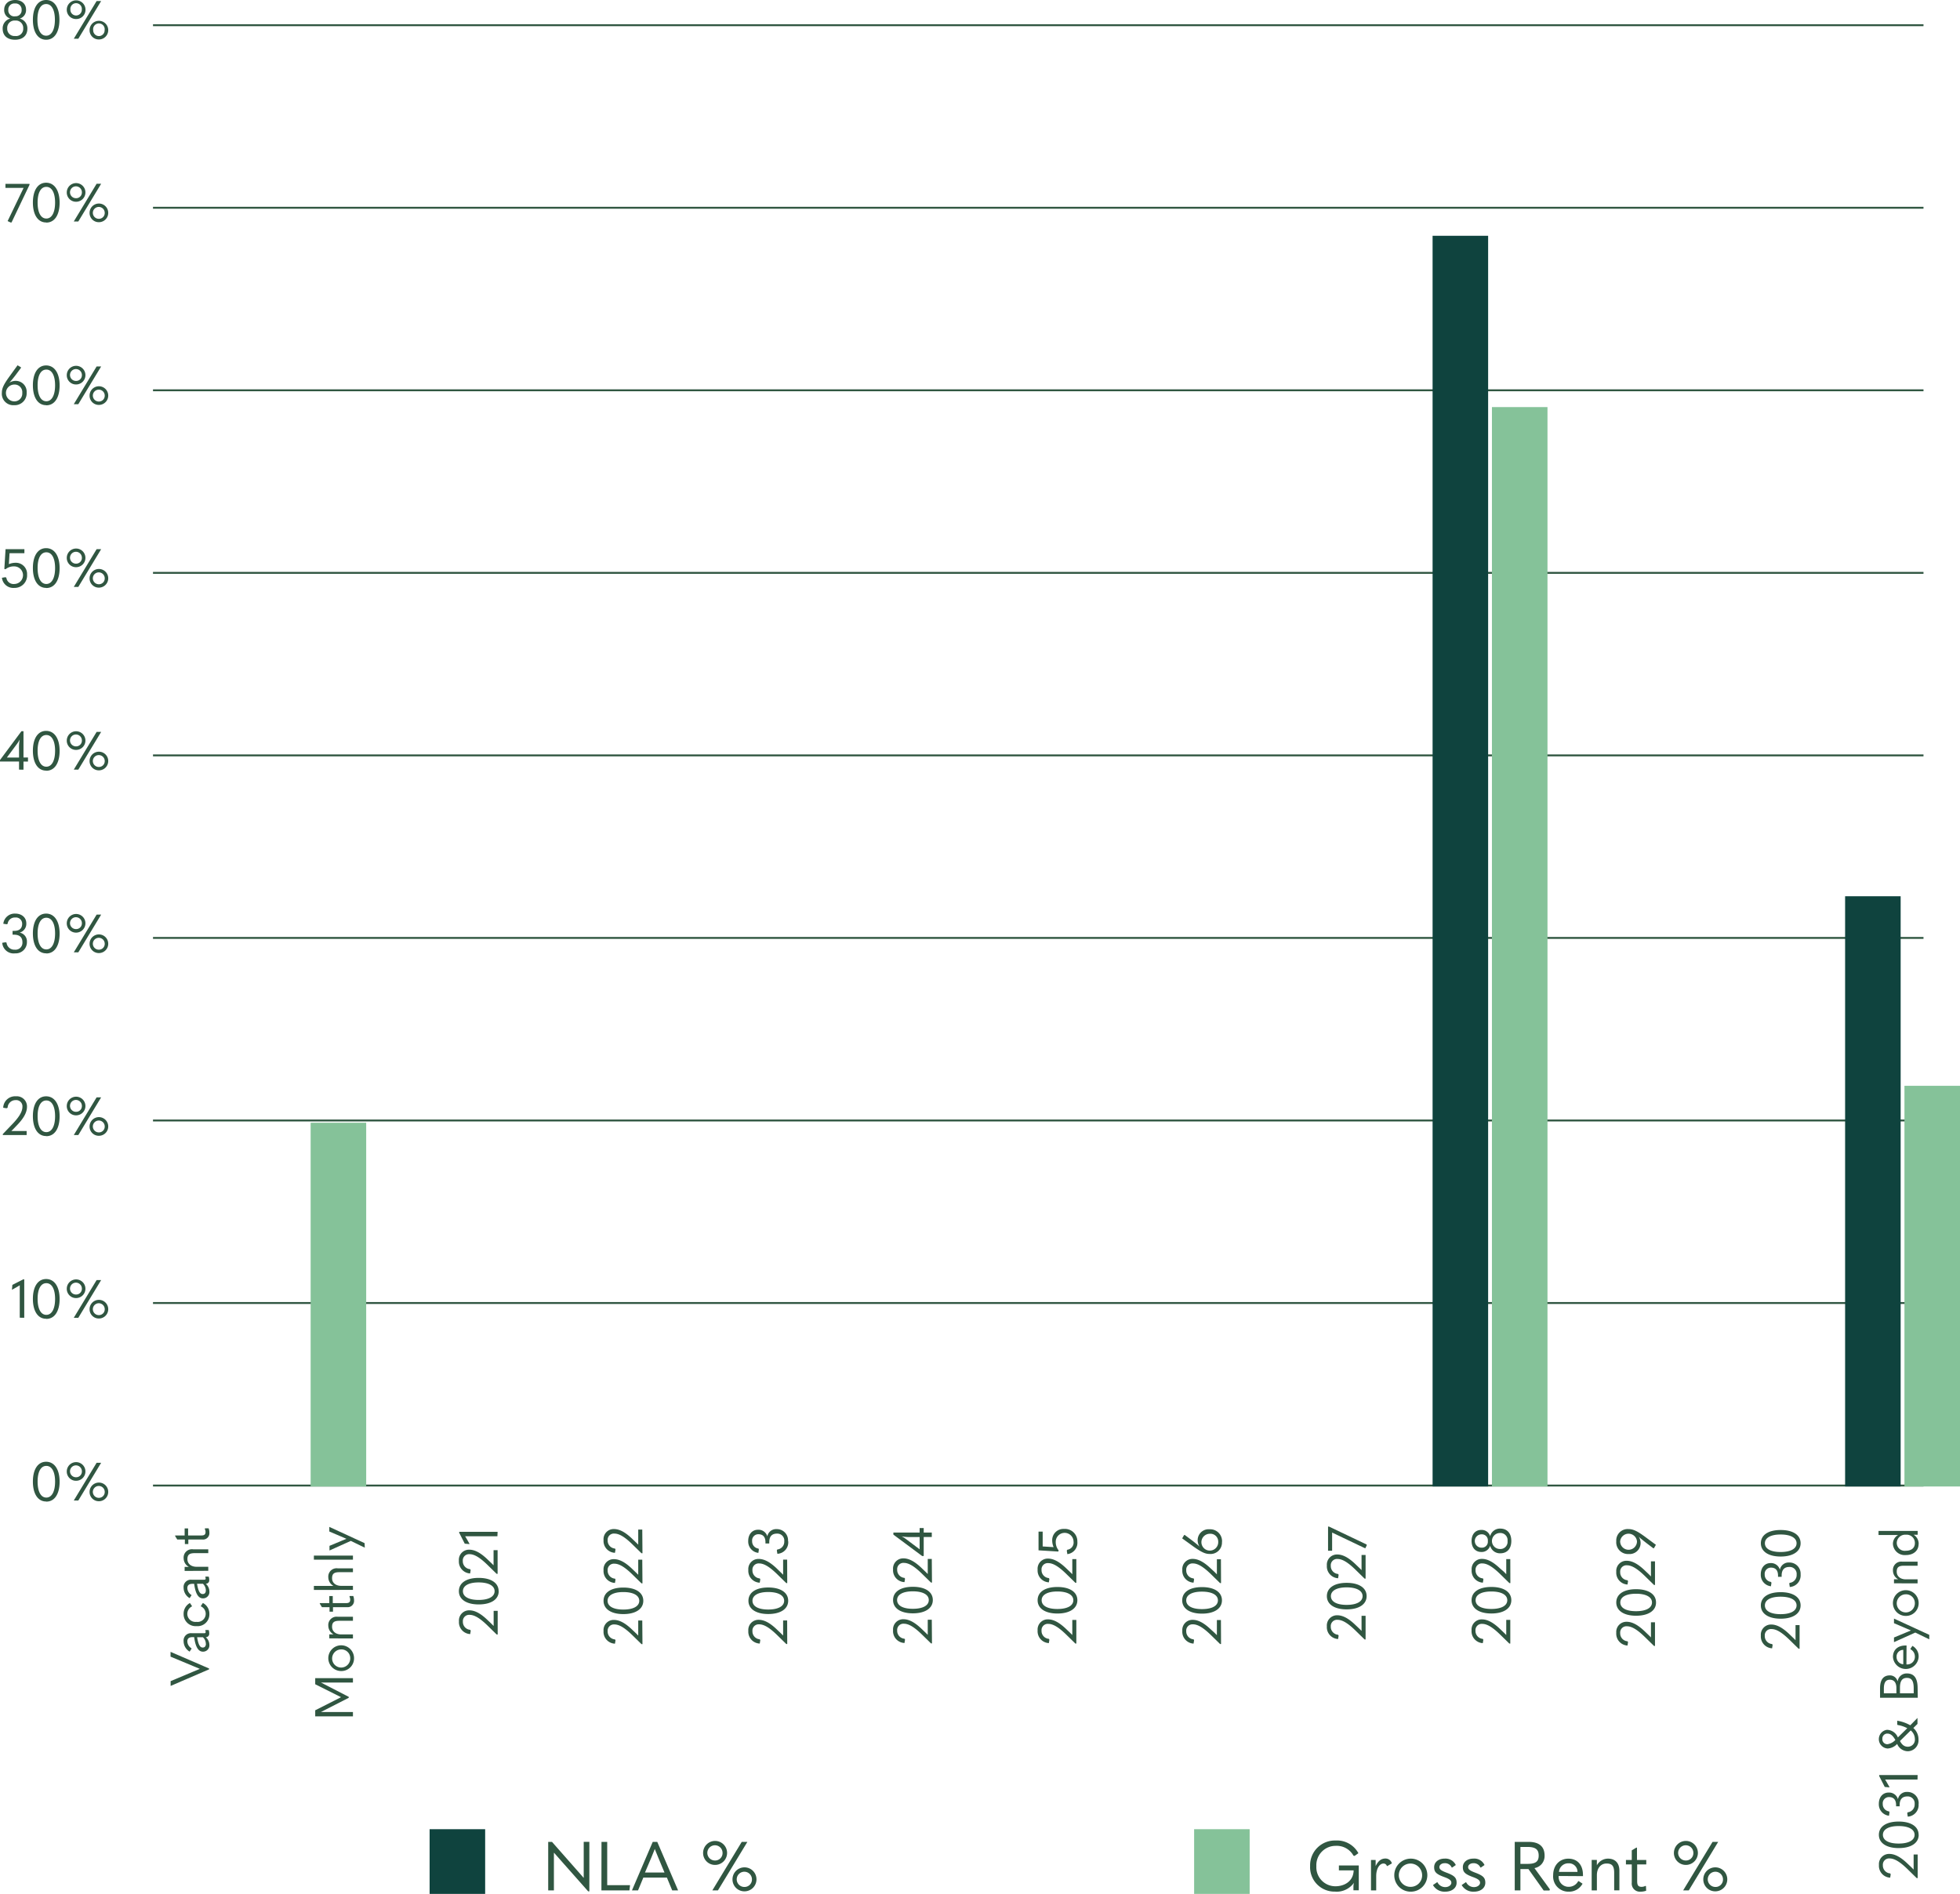 <svg viewBox="0 0 514.85 497.53" xmlns="http://www.w3.org/2000/svg" xmlns:xlink="http://www.w3.org/1999/xlink"><clipPath id="a"><path d="m0 0h514.85v497.53h-514.85z"/></clipPath><g fill="none" stroke="#305641" stroke-width=".5"><path d="m505.26 150.49h-465.07"/><path d="m505.26 102.53h-465.07"/><path d="m505.26 54.58h-465.07"/><path d="m505.26 6.62h-465.07"/><path d="m505.26 246.39h-465.07"/><path d="m505.26 198.44h-465.07"/><path d="m505.26 342.3h-465.07"/><path d="m505.26 294.35h-465.07"/><path d="m505.26 390.25h-465.07"/></g><g clip-path="url(#a)" fill="#305641"><path d="m26 393.48a1.56 1.56 0 1 1 1.51-1.56 1.52 1.52 0 0 1 -1.51 1.56m0 .89a2.45 2.45 0 1 0 -2.47-2.45 2.42 2.42 0 0 0 2.47 2.45m-6-6.3a1.56 1.56 0 1 1 1.51-1.55 1.5 1.5 0 0 1 -1.51 1.55m.57 6.11 6-9.91h-1.19l-6 9.91zm-.57-5.18a2.45 2.45 0 1 0 -2.46-2.45 2.42 2.42 0 0 0 2.46 2.45m-7.83 4.41c-1.44 0-2.29-1.57-2.29-4.19s.85-4.13 2.29-4.13 2.3 1.54 2.3 4.13-.85 4.19-2.3 4.19m0 1.06c2.17 0 3.49-2 3.49-5.23s-1.37-5.24-3.54-5.24-3.48 2-3.48 5.21 1.31 5.23 3.48 5.23"/><path d="m26 345.48a1.56 1.56 0 1 1 1.51-1.56 1.52 1.52 0 0 1 -1.51 1.56m0 .89a2.45 2.45 0 1 0 -2.47-2.45 2.42 2.42 0 0 0 2.47 2.45m-6-6.3a1.56 1.56 0 1 1 1.51-1.55 1.5 1.5 0 0 1 -1.51 1.55m.57 6.11 6-9.91h-1.19l-6 9.91zm-.57-5.18a2.45 2.45 0 1 0 -2.46-2.45 2.42 2.42 0 0 0 2.46 2.45m-7.83 4.41c-1.44 0-2.29-1.57-2.29-4.19s.85-4.13 2.29-4.13 2.3 1.54 2.3 4.13-.85 4.19-2.3 4.19m0 1.06c2.17 0 3.49-2 3.49-5.23s-1.37-5.24-3.54-5.24-3.48 2-3.48 5.21 1.31 5.23 3.48 5.23m-5.75-.26v-10.1h-.25l-2.87 1.46-.11 1.23h.11l1.23-.7c.24-.14.48-.28.71-.43v1 7.52z"/><path d="m26 297.48a1.56 1.56 0 1 1 1.51-1.56 1.52 1.52 0 0 1 -1.51 1.56m0 .89a2.45 2.45 0 1 0 -2.47-2.45 2.42 2.42 0 0 0 2.47 2.45m-6-6.3a1.56 1.56 0 1 1 1.51-1.55 1.5 1.5 0 0 1 -1.51 1.55m.57 6.11 6-9.91h-1.19l-6 9.91zm-.57-5.18a2.45 2.45 0 1 0 -2.46-2.45 2.42 2.42 0 0 0 2.46 2.45m-7.83 4.41c-1.44 0-2.29-1.57-2.29-4.19s.85-4.13 2.29-4.13 2.3 1.54 2.3 4.13-.85 4.19-2.3 4.19m0 1.06c2.17 0 3.49-2 3.49-5.23s-1.37-5.24-3.54-5.24-3.48 2-3.48 5.21 1.31 5.23 3.48 5.23m-5.12-.26v-1.07h-2.67c-.59 0-.87 0-1.35 0 .31-.29.5-.49.74-.74l.9-.94c1.65-1.73 2.47-3.25 2.47-4.7a2.67 2.67 0 0 0 -2.9-2.73 3.12 3.12 0 0 0 -3.35 3l.88.14.28-.14a2.08 2.08 0 0 1 2.12-2 1.63 1.63 0 0 1 1.77 1.77c0 1.34-1 2.88-3 4.9l-2.15 2.25v.26z"/><path d="m26 249.48a1.56 1.56 0 1 1 1.51-1.56 1.52 1.52 0 0 1 -1.51 1.56m0 .89a2.45 2.45 0 1 0 -2.47-2.45 2.42 2.42 0 0 0 2.47 2.45m-6-6.3a1.56 1.56 0 1 1 1.51-1.55 1.5 1.5 0 0 1 -1.51 1.55m.57 6.11 6-9.91h-1.19l-6 9.91zm-.57-5.18a2.45 2.45 0 1 0 -2.46-2.45 2.42 2.42 0 0 0 2.46 2.45m-7.83 4.41c-1.44 0-2.29-1.57-2.29-4.19s.85-4.13 2.29-4.13 2.3 1.54 2.3 4.13-.85 4.19-2.3 4.19m0 1.06c2.17 0 3.49-2 3.49-5.23s-1.37-5.24-3.54-5.24-3.48 2-3.48 5.21 1.31 5.23 3.48 5.23m-8.17 0a2.92 2.92 0 0 0 3.12-3 2.33 2.33 0 0 0 -1.9-2.44 2.4 2.4 0 0 0 1.74-2.45c0-1.5-1.18-2.55-2.91-2.55a3 3 0 0 0 -3.13 2.67l.89.13.24-.1a1.89 1.89 0 0 1 2-1.67 1.63 1.63 0 0 1 1.82 1.64c0 1.21-.7 1.87-2.1 1.87h-.42v1h.35c1.49 0 2.24.68 2.24 2a1.82 1.82 0 0 1 -2 1.94 2.05 2.05 0 0 1 -2.17-1.84l-.24-.11-.89.14a3 3 0 0 0 3.41 2.77"/><path d="m26 201.48a1.56 1.56 0 1 1 1.51-1.56 1.52 1.52 0 0 1 -1.51 1.56m0 .89a2.45 2.45 0 1 0 -2.47-2.45 2.42 2.42 0 0 0 2.47 2.45m-6-6.3a1.56 1.56 0 1 1 1.51-1.55 1.5 1.5 0 0 1 -1.51 1.55m.57 6.11 6-9.91h-1.19l-6 9.91zm-.57-5.18a2.45 2.45 0 1 0 -2.46-2.45 2.42 2.42 0 0 0 2.46 2.45m-7.83 4.41c-1.44 0-2.29-1.57-2.29-4.19s.85-4.13 2.29-4.13 2.3 1.54 2.3 4.13-.85 4.19-2.3 4.19m0 1.06c2.17 0 3.49-2 3.49-5.23s-1.37-5.24-3.54-5.24-3.48 2-3.48 5.21 1.31 5.23 3.48 5.23m-7.67-7a8.25 8.25 0 0 0 .72-1.17 12.52 12.52 0 0 0 -.17 2.56v2.17h-3.19zm1.72 6.76v-2.13h1.18v-1.07h-1.18v-6.91h-.54l-5.63 7.57v.39h5v2.13z"/><path d="m26 153.48a1.56 1.56 0 1 1 1.51-1.56 1.52 1.52 0 0 1 -1.51 1.56m0 .89a2.45 2.45 0 1 0 -2.47-2.45 2.42 2.42 0 0 0 2.47 2.45m-6-6.3a1.56 1.56 0 1 1 1.51-1.55 1.5 1.5 0 0 1 -1.51 1.55m.57 6.11 6-9.91h-1.19l-6 9.91zm-.57-5.18a2.45 2.45 0 1 0 -2.46-2.45 2.42 2.42 0 0 0 2.46 2.45m-7.83 4.41c-1.44 0-2.29-1.57-2.29-4.19s.85-4.13 2.29-4.13 2.3 1.54 2.3 4.13-.85 4.19-2.3 4.19m0 1.06c2.17 0 3.49-2 3.49-5.23s-1.37-5.24-3.54-5.24-3.48 2-3.48 5.21 1.31 5.23 3.48 5.23m-8.36 0a3.26 3.26 0 0 0 3.35-3.5 2.93 2.93 0 0 0 -3-3.1 4.46 4.46 0 0 0 -1.78.36l.18-2.87h3.9v-1.06h-4.95l-.32 5.19.31.08a3.41 3.41 0 0 1 2.24-.75 2.31 2.31 0 0 1 .09 4.62 1.89 1.89 0 0 1 -2.11-1.64l-.23-.14-.93.15a3 3 0 0 0 3.25 2.66"/><path d="m26 105.48a1.56 1.56 0 1 1 1.51-1.56 1.52 1.52 0 0 1 -1.51 1.56m0 .89a2.45 2.45 0 1 0 -2.47-2.45 2.42 2.42 0 0 0 2.47 2.45m-6-6.3a1.56 1.56 0 1 1 1.51-1.55 1.5 1.5 0 0 1 -1.51 1.55m.57 6.11 6-9.91h-1.19l-6 9.91zm-.57-5.18a2.45 2.45 0 1 0 -2.46-2.45 2.42 2.42 0 0 0 2.46 2.45m-7.83 4.41c-1.44 0-2.29-1.57-2.29-4.19s.85-4.13 2.29-4.13 2.3 1.54 2.3 4.13-.85 4.19-2.3 4.19m0 1.06c2.17 0 3.49-2 3.49-5.23s-1.37-5.24-3.54-5.24-3.48 2-3.48 5.21 1.31 5.23 3.48 5.23m-8.35-1a2.21 2.21 0 0 1 0-4.42 2 2 0 0 1 2.08 2.19 2.06 2.06 0 0 1 -2.08 2.23m-.07 1a3.12 3.12 0 0 0 3.3-3.29 2.87 2.87 0 0 0 -2.93-3.1 3.15 3.15 0 0 0 -1.61.48c.48-.53 1.14-1.34 1.64-2l1.4-1.88v-.17l-.89-.52-2.2 3.04c-1.44 2-1.92 3-1.92 4.17a3 3 0 0 0 3.21 3.27"/><path d="m26 57.48a1.56 1.56 0 1 1 1.51-1.56 1.52 1.52 0 0 1 -1.51 1.56m0 .89a2.45 2.45 0 1 0 -2.47-2.45 2.42 2.42 0 0 0 2.47 2.45m-6-6.3a1.56 1.56 0 1 1 1.51-1.55 1.5 1.5 0 0 1 -1.51 1.55m.57 6.11 6-9.91h-1.19l-6 9.91zm-.57-5.18a2.45 2.45 0 1 0 -2.46-2.45 2.42 2.42 0 0 0 2.46 2.45m-7.83 4.41c-1.44 0-2.29-1.57-2.29-4.19s.85-4.13 2.29-4.13 2.3 1.54 2.3 4.13-.85 4.19-2.3 4.19m0 1.06c2.17 0 3.49-2 3.49-5.23s-1.37-5.24-3.54-5.24-3.48 2-3.48 5.21 1.31 5.23 3.48 5.23m-10.12-.36.78.36h.25l4.72-9.89v-.25h-6.32v1.06h4.77z"/><path d="m26 9.48a1.52 1.52 0 0 1 -1.52-1.56 1.52 1.52 0 1 1 3 0 1.51 1.51 0 0 1 -1.48 1.56m0 .89a2.45 2.45 0 1 0 -2.47-2.45 2.42 2.42 0 0 0 2.47 2.45m-6-6.3a1.5 1.5 0 0 1 -1.51-1.55 1.51 1.51 0 1 1 3 0 1.51 1.51 0 0 1 -1.49 1.55m.57 6.11 6-9.91h-1.19l-6 9.91zm-.57-5.18a2.42 2.42 0 0 0 2.46-2.45 2.46 2.46 0 0 0 -4.92 0 2.42 2.42 0 0 0 2.46 2.45m-7.88 4.38c-1.44 0-2.29-1.57-2.29-4.19s.85-4.13 2.29-4.13 2.3 1.54 2.3 4.13-.85 4.19-2.3 4.19m0 1.06c2.17 0 3.49-2 3.49-5.23s-1.32-5.21-3.49-5.21-3.48 2-3.48 5.21 1.31 5.23 3.48 5.23m-8.12-.99a1.88 1.88 0 0 1 -2.1-2 1.92 1.92 0 0 1 2.1-2.05 1.93 1.93 0 0 1 2.1 2.06 1.88 1.88 0 0 1 -2.1 2m0-5.18a1.56 1.56 0 0 1 -1.82-1.68 1.59 1.59 0 0 1 1.75-1.69 1.59 1.59 0 0 1 1.75 1.69 1.56 1.56 0 0 1 -1.75 1.67m0 6.17c2.11 0 3.26-1.16 3.26-2.9a2.64 2.64 0 0 0 -2-2.66 2.3 2.3 0 0 0 1.65-2.35c0-1.45-1.07-2.53-2.84-2.53s-2.9 1.08-2.9 2.53a2.3 2.3 0 0 0 1.6 2.35 2.64 2.64 0 0 0 -2 2.66c0 1.74 1.14 2.9 3.26 2.9"/><path d="m503 405.38c0 1.25-.89 2-2.38 2a2.09 2.09 0 0 1 -2.38-2.06 2.2 2.2 0 0 1 2.39-2.15 2.16 2.16 0 0 1 2.37 2.2m1 .19a2.8 2.8 0 0 0 -1.34-2.39h1.07v-1h-10.28v1.07h5.15a2.66 2.66 0 0 0 -1.37 2.32 3.1 3.1 0 0 0 3.38 2.95c2.06 0 3.37-1.17 3.37-2.93m-.27 10.37v-1.06h-3.1c-1.4 0-2.38-.79-2.38-2s.58-1.58 1.93-1.58h3.55v-1.06h-4a2.18 2.18 0 0 0 -2.47 2.35 2.6 2.6 0 0 0 1.37 2.27h-1.1v1.06zm-.72 5.15a2.38 2.38 0 1 1 -2.38-2.28 2.3 2.3 0 0 1 2.38 2.28m1 0a3.38 3.38 0 1 0 -3.37 3.4 3.33 3.33 0 0 0 3.37-3.4m2.79 8.37-9.27-4.27v1.21l4.45 1.91-4.45 1.85v1.22l5.6-2.52 3.67 1.78zm-8.59 5.8a1.74 1.74 0 0 1 1.76-1.85v3.78a1.89 1.89 0 0 1 -1.76-1.93m2.62-3h-.24c-2.11 0-3.33 1.19-3.33 3a3.38 3.38 0 0 0 6.75-.07 3.15 3.15 0 0 0 -1.64-2.83l-.52.77v.11a2.15 2.15 0 0 1 1.17 1.91 2 2 0 0 1 -2.16 2.08h-.06zm-1.73 12.56v-1.47c0-1.78.58-2.58 1.82-2.58s1.79.77 1.79 2.75v1.3zm-4.23 0v-1.23c0-1.66.53-2.34 1.58-2.34s1.71.71 1.71 2.17v1.4zm8.87-1.34c0-2.68-.95-3.88-2.82-3.88a2.37 2.37 0 0 0 -2.41 2h-.06a2.06 2.06 0 0 0 -2-1.49c-1.68 0-2.58 1.1-2.58 3.4v2.48h9.91zm-.72 13.37a1.84 1.84 0 0 1 -1.84 2c-.87 0-1.51-.43-2.08-1.5l2.83-2.78a3 3 0 0 1 1.09 2.29m-8.54-.07a1.29 1.29 0 0 1 1.27-1.39c.8 0 1.43.41 2.14 1.68a3.56 3.56 0 0 1 -2.07 1.11 1.29 1.29 0 0 1 -1.34-1.4m7.33-3.57a10.17 10.17 0 0 0 -3.43-1.2v1l.09.12a8 8 0 0 1 2.55.85l-2.47 2.42a3.17 3.17 0 0 0 -2.87-2 2.47 2.47 0 0 0 .16 4.91 3.66 3.66 0 0 0 2.52-1.21 3.08 3.08 0 0 0 2.77 1.93 2.87 2.87 0 0 0 2.84-3.1 3.91 3.91 0 0 0 -1.36-3l1.09-1.08v-1.57zm1.93 13.08h-10.1v.25l1.46 2.87 1.23.11v-.11l-.7-1.23c-.14-.24-.28-.48-.43-.72h1 7.51zm.27 7.56a2.93 2.93 0 0 0 -3-3.13 2.33 2.33 0 0 0 -2.44 1.91 2.41 2.41 0 0 0 -2.45-1.75c-1.52 0-2.57 1.19-2.57 2.95a3 3 0 0 0 2.67 3.14l.13-.9-.1-.24a1.89 1.89 0 0 1 -1.67-1.94 1.63 1.63 0 0 1 1.64-1.82c1.2 0 1.86.7 1.86 2.1v.32h.94v-.35c0-1.48.69-2.24 2-2.24a1.82 1.82 0 0 1 1.94 2 2.05 2.05 0 0 1 -1.84 2.17l-.11.24.14.9a3.05 3.05 0 0 0 2.84-3.33m-1.05 8.1c0 1.44-1.57 2.3-4.19 2.3s-4.13-.86-4.13-2.3 1.54-2.3 4.13-2.3 4.19.86 4.19 2.3m1.06 0c0-2.17-2-3.48-5.24-3.48s-5.2 1.31-5.2 3.48 2 3.49 5.2 3.49 5.26-1.29 5.26-3.49m-.27 5.17h-1.06v2.63 1.34c-.29-.31-.49-.51-.74-.75l-.94-.89c-1.74-1.65-3.25-2.48-4.7-2.48a2.67 2.67 0 0 0 -2.73 2.9 3.11 3.11 0 0 0 2.95 3.34l.14-.88-.13-.24a2.07 2.07 0 0 1 -1.93-2.15 1.64 1.64 0 0 1 1.77-1.78c1.34 0 2.88 1 4.9 3l2.22 2.17h.25z"/><path d="m471.92 405.41c0 1.44-1.57 2.3-4.19 2.3s-4.13-.86-4.13-2.3 1.54-2.3 4.13-2.3 4.19.86 4.19 2.3m1.06 0c0-2.17-2-3.48-5.24-3.48s-5.2 1.31-5.2 3.48 2 3.49 5.2 3.49 5.24-1.32 5.24-3.49m0 8.18a2.93 2.93 0 0 0 -3-3.12 2.32 2.32 0 0 0 -2.44 1.9 2.41 2.41 0 0 0 -2.45-1.75c-1.52 0-2.57 1.19-2.57 2.95a3 3 0 0 0 2.67 3.14l.13-.9-.1-.24a1.89 1.89 0 0 1 -1.67-1.94 1.63 1.63 0 0 1 1.64-1.82c1.2 0 1.86.7 1.86 2.1v.32h.95v-.35c0-1.48.69-2.24 2-2.24a1.82 1.82 0 0 1 1.94 2 2.05 2.05 0 0 1 -1.84 2.17l-.1.19.14.9a3.05 3.05 0 0 0 2.84-3.33m-1.06 8.17c0 1.45-1.57 2.3-4.19 2.3s-4.13-.85-4.13-2.3 1.54-2.29 4.13-2.29 4.19.85 4.19 2.29m1.06 0c0-2.17-2-3.48-5.24-3.48s-5.2 1.31-5.2 3.48 2 3.49 5.2 3.49 5.24-1.32 5.24-3.49m-.27 5.17h-1.06v2.63 1.34c-.29-.31-.49-.51-.74-.74l-.94-.9c-1.74-1.65-3.25-2.48-4.7-2.48a2.67 2.67 0 0 0 -2.73 2.9 3.12 3.12 0 0 0 2.95 3.35l.14-.89-.13-.23a2.09 2.09 0 0 1 -1.93-2.16 1.64 1.64 0 0 1 1.77-1.78c1.34 0 2.88 1 4.9 3l2.22 2.17h.25z"/><path d="m430 404.91a2.21 2.21 0 0 1 -4.42 0 2.22 2.22 0 0 1 4.42 0m2-1.29c-1.56-1.12-2.8-1.93-4.18-1.93a3 3 0 0 0 -3.26 3.19 3.09 3.09 0 0 0 3.27 3.36 2.89 2.89 0 0 0 3.12-2.94 3 3 0 0 0 -.49-1.6c.53.48 1.37 1.15 2 1.64l1.82 1.38h.17l.52-.9zm2.73 6.54h-1.06v2.63 1.34c-.29-.31-.49-.51-.74-.75l-.94-.89c-1.74-1.65-3.25-2.48-4.7-2.48a2.67 2.67 0 0 0 -2.73 2.9 3.11 3.11 0 0 0 2.95 3.34l.14-.88-.13-.24a2.07 2.07 0 0 1 -1.93-2.15 1.64 1.64 0 0 1 1.77-1.78c1.34 0 2.88 1 4.9 3l2.22 2.17h.25zm-.79 10.8c0 1.45-1.57 2.3-4.19 2.3s-4.13-.85-4.13-2.3 1.54-2.29 4.13-2.29 4.19.85 4.19 2.29m1.06 0c0-2.17-2-3.48-5.24-3.48s-5.2 1.31-5.2 3.48 2 3.49 5.2 3.49 5.24-1.31 5.24-3.45m-.27 5.17h-1.06v2.63 1.35c-.29-.31-.49-.5-.74-.74l-.94-.9c-1.74-1.65-3.25-2.47-4.7-2.47a2.66 2.66 0 0 0 -2.73 2.89 3.12 3.12 0 0 0 2.95 3.35l.14-.88-.13-.24a2.08 2.08 0 0 1 -1.93-2.16 1.64 1.64 0 0 1 1.77-1.78c1.34 0 2.88 1 4.9 3l2.22 2.17h.25z"/><path d="m396 404.82a1.88 1.88 0 0 1 -2 2.1 2.1 2.1 0 0 1 0-4.2 1.88 1.88 0 0 1 2 2.1m-5.18 0a1.56 1.56 0 0 1 -1.67 1.75 1.75 1.75 0 0 1 0-3.5 1.56 1.56 0 0 1 1.67 1.75m6.17 0c0-2.11-1.16-3.26-2.9-3.26a2.64 2.64 0 0 0 -2.66 2 2.3 2.3 0 0 0 -2.35-1.65c-1.46 0-2.53 1.07-2.53 2.89s1.07 2.9 2.53 2.9a2.3 2.3 0 0 0 2.35-1.65 2.64 2.64 0 0 0 2.66 2c1.74 0 2.9-1.14 2.9-3.26m-.27 4.78h-1.06v2.63 1.34c-.29-.31-.49-.51-.74-.75l-.92-.79c-1.74-1.65-3.25-2.48-4.7-2.48a2.67 2.67 0 0 0 -2.73 2.9 3.11 3.11 0 0 0 2.95 3.34l.14-.88-.13-.24a2.07 2.07 0 0 1 -1.93-2.15 1.64 1.64 0 0 1 1.77-1.78c1.34 0 2.88 1 4.9 3l2.22 2.17h.25zm-.79 10.8c0 1.45-1.57 2.3-4.19 2.3s-4.13-.85-4.13-2.3 1.54-2.29 4.13-2.29 4.19.85 4.19 2.29m1.06 0c0-2.17-2-3.48-5.24-3.48s-5.2 1.31-5.2 3.48 2 3.49 5.2 3.49 5.24-1.31 5.24-3.49m-.27 5.17h-1.06v2.63 1.35c-.29-.31-.49-.5-.74-.74l-.94-.9c-1.74-1.65-3.25-2.47-4.7-2.47a2.66 2.66 0 0 0 -2.73 2.89 3.12 3.12 0 0 0 2.95 3.35l.14-.88-.13-.24a2.08 2.08 0 0 1 -1.93-2.16 1.64 1.64 0 0 1 1.77-1.78c1.34 0 2.88 1 4.9 3l2.22 2.17h.25z"/><path d="m358.62 406.75.38-.75v-.25l-9.9-4.72h-.25v6.34h1.07v-4.77zm.09 1.74h-1.06v2.63 1.35c-.29-.31-.49-.5-.74-.74l-.94-.9c-1.74-1.65-3.25-2.47-4.7-2.47a2.66 2.66 0 0 0 -2.73 2.89 3.12 3.12 0 0 0 2.95 3.35l.14-.88-.13-.24a2.08 2.08 0 0 1 -1.93-2.16 1.64 1.64 0 0 1 1.77-1.78c1.34 0 2.88 1 4.9 3l2.22 2.17h.25zm-.79 10.81c0 1.44-1.57 2.3-4.19 2.3s-4.13-.86-4.13-2.3 1.54-2.3 4.13-2.3 4.19.86 4.19 2.3m1.06 0c0-2.17-2-3.49-5.24-3.49s-5.2 1.32-5.2 3.49 2 3.48 5.2 3.48 5.24-1.31 5.24-3.48m-.27 5.17h-1.06v2.63 1.34c-.29-.3-.49-.5-.74-.74l-.94-.89c-1.74-1.66-3.25-2.48-4.7-2.48a2.67 2.67 0 0 0 -2.73 2.9 3.11 3.11 0 0 0 2.95 3.34l.14-.88-.13-.24a2.08 2.08 0 0 1 -1.93-2.15 1.64 1.64 0 0 1 1.77-1.78c1.34 0 2.88 1 4.9 3l2.22 2.17h.25z"/><path d="m320 405a2.21 2.21 0 1 1 -2.22-2.08 2.05 2.05 0 0 1 2.22 2.08m1 .07a3.12 3.12 0 0 0 -3.29-3.33 2.87 2.87 0 0 0 -3.11 2.93 3.06 3.06 0 0 0 .49 1.61c-.53-.48-1.34-1.14-2-1.64l-1.87-1.4h-.17l-.52.89 3 2.17c2.05 1.44 3.05 1.92 4.17 1.92a3 3 0 0 0 3.28-3.21m-.27 4.6h-1.06v2.63 1.34c-.29-.31-.49-.51-.74-.75l-.91-.83c-1.74-1.65-3.25-2.48-4.7-2.48a2.67 2.67 0 0 0 -2.73 2.9 3.11 3.11 0 0 0 2.95 3.34l.14-.88-.13-.24a2.07 2.07 0 0 1 -1.93-2.15 1.64 1.64 0 0 1 1.77-1.78c1.34 0 2.88 1 4.9 3l2.22 2.17h.25zm-.79 10.8c0 1.45-1.57 2.3-4.19 2.3s-4.13-.85-4.13-2.3 1.54-2.29 4.13-2.29 4.19.85 4.19 2.29m1.06 0c0-2.17-2-3.48-5.24-3.48s-5.2 1.31-5.2 3.48 2 3.49 5.2 3.49 5.24-1.31 5.24-3.49m-.27 5.17h-1.06v2.63 1.35c-.29-.31-.49-.5-.74-.74l-.91-.82c-1.74-1.65-3.25-2.47-4.7-2.47a2.66 2.66 0 0 0 -2.73 2.89 3.12 3.12 0 0 0 2.95 3.35l.14-.88-.13-.24a2.08 2.08 0 0 1 -1.93-2.16 1.64 1.64 0 0 1 1.77-1.78c1.34 0 2.88 1 4.9 3l2.22 2.17h.25z"/><path d="m283 405a3.26 3.26 0 0 0 -3.5-3.35 2.94 2.94 0 0 0 -3.11 3 4.47 4.47 0 0 0 .37 1.78l-2.87-.18v-3.9h-1.09v4.92l5.2.32.08-.31a3.42 3.42 0 0 1 -.76-2.24 2.32 2.32 0 0 1 4.68-.04 1.89 1.89 0 0 1 -1.64 2.11l-.14.24.15.92a3 3 0 0 0 2.63-3.27m-.27 4.57h-1.06v2.63 1.35c-.29-.31-.49-.5-.74-.74l-.94-.9c-1.74-1.65-3.25-2.47-4.7-2.47a2.66 2.66 0 0 0 -2.73 2.89 3.12 3.12 0 0 0 2.95 3.35l.14-.88-.13-.24a2.08 2.08 0 0 1 -1.93-2.16 1.63 1.63 0 0 1 1.77-1.77c1.34 0 2.88 1 4.9 3l2.22 2.17h.25zm-.79 10.81c0 1.44-1.57 2.3-4.19 2.3s-4.13-.86-4.13-2.3 1.54-2.3 4.13-2.3 4.19.86 4.19 2.3m1.06 0c0-2.17-2-3.48-5.24-3.48s-5.2 1.31-5.2 3.48 2 3.49 5.2 3.49 5.24-1.32 5.24-3.49m-.27 5.17h-1.06v2.63 1.34c-.29-.31-.49-.51-.74-.75l-.94-.89c-1.74-1.65-3.25-2.48-4.7-2.48a2.67 2.67 0 0 0 -2.73 2.9 3.11 3.11 0 0 0 2.95 3.34l.14-.88-.13-.24a2.07 2.07 0 0 1 -1.93-2.15 1.64 1.64 0 0 1 1.77-1.78c1.34 0 2.88 1 4.9 3l2.22 2.17h.25z"/><path d="m238 404.32a7.38 7.38 0 0 0 -1.16-.72 12.46 12.46 0 0 0 2.58.18h2.15v3.22zm6.76-1.72h-2.12v-1.18h-1.07v1.18h-6.9v.54l7.57 5.63h.4v-5h2.12zm0 6.93h-1.06v2.63 1.34c-.29-.31-.49-.51-.74-.74l-.94-.9c-1.74-1.65-3.25-2.48-4.7-2.48a2.67 2.67 0 0 0 -2.73 2.9 3.11 3.11 0 0 0 3 3.34l.14-.88-.13-.23a2.09 2.09 0 0 1 -1.93-2.16 1.64 1.64 0 0 1 1.77-1.78c1.34 0 2.88 1 4.9 3l2.22 2.17h.25zm-.79 10.8c0 1.45-1.57 2.3-4.19 2.3s-4.13-.85-4.13-2.3 1.54-2.29 4.13-2.29 4.19.85 4.19 2.29m1.06 0c0-2.17-2-3.48-5.24-3.48s-5.2 1.31-5.2 3.48 2 3.49 5.2 3.49 5.24-1.31 5.24-3.49m-.27 5.17h-1.06v2.63 1.35c-.29-.31-.49-.5-.74-.74l-.94-.9c-1.74-1.65-3.25-2.47-4.7-2.47a2.66 2.66 0 0 0 -2.73 2.89 3.12 3.12 0 0 0 3 3.35l.14-.88-.13-.24a2.08 2.08 0 0 1 -1.93-2.16 1.64 1.64 0 0 1 1.77-1.78c1.34 0 2.88 1 4.9 3l2.22 2.17h.25z"/><path d="m207 404.82a2.93 2.93 0 0 0 -3-3.12 2.33 2.33 0 0 0 -2.44 1.9 2.41 2.41 0 0 0 -2.45-1.74c-1.52 0-2.57 1.18-2.57 2.95a3 3 0 0 0 2.67 3.13l.13-.89-.1-.24a1.89 1.89 0 0 1 -1.67-1.95 1.63 1.63 0 0 1 1.64-1.82c1.2 0 1.86.7 1.86 2.1v.33h1v-.35c0-1.49.69-2.24 2-2.24a1.82 1.82 0 0 1 1.94 2 2.05 2.05 0 0 1 -1.84 2.17l-.11.24.14.89a3 3 0 0 0 2.84-3.33m-.27 4.86h-1.06v2.63 1.35c-.29-.31-.49-.5-.74-.74l-.97-.95c-1.74-1.65-3.25-2.47-4.7-2.47a2.66 2.66 0 0 0 -2.73 2.89 3.12 3.12 0 0 0 3 3.35l.14-.88-.13-.24a2.08 2.08 0 0 1 -1.93-2.16 1.64 1.64 0 0 1 1.77-1.78c1.34 0 2.88 1 4.9 3l2.22 2.17h.25zm-.79 10.81c0 1.44-1.57 2.3-4.19 2.3s-4.13-.86-4.13-2.3 1.54-2.3 4.13-2.3 4.19.86 4.19 2.3m1.06 0c0-2.17-2-3.49-5.24-3.49s-5.2 1.32-5.2 3.49 2 3.48 5.2 3.48 5.24-1.31 5.24-3.48m-.27 5.17h-1.06v2.63 1.34c-.29-.3-.49-.5-.74-.74l-.97-.92c-1.74-1.66-3.25-2.48-4.7-2.48a2.67 2.67 0 0 0 -2.73 2.9 3.11 3.11 0 0 0 3 3.34l.14-.88-.13-.24a2.08 2.08 0 0 1 -1.93-2.15 1.64 1.64 0 0 1 1.77-1.78c1.34 0 2.88 1 4.9 3l2.22 2.17h.25z"/><path d="m168.71 401.81h-1.06v2.63 1.35c-.29-.31-.49-.5-.74-.74l-.94-.9c-1.74-1.65-3.25-2.47-4.7-2.47a2.66 2.66 0 0 0 -2.73 2.89 3.12 3.12 0 0 0 3 3.35l.14-.88-.13-.24a2.08 2.08 0 0 1 -1.93-2.16 1.63 1.63 0 0 1 1.77-1.77c1.34 0 2.88 1 4.9 3l2.22 2.17h.25zm0 7.91h-1.06v2.63 1.35c-.29-.31-.49-.5-.74-.74l-.94-.9c-1.74-1.65-3.25-2.47-4.7-2.47a2.66 2.66 0 0 0 -2.73 2.89 3.12 3.12 0 0 0 3 3.35l.14-.88-.13-.24a2.08 2.08 0 0 1 -1.93-2.16 1.63 1.63 0 0 1 1.77-1.77c1.34 0 2.88 1 4.9 3l2.22 2.17h.25zm-.79 10.81c0 1.44-1.57 2.3-4.19 2.3s-4.13-.86-4.13-2.3 1.54-2.3 4.13-2.3 4.19.86 4.19 2.3m1.06 0c0-2.17-2-3.48-5.24-3.48s-5.2 1.31-5.2 3.48 2 3.49 5.2 3.49 5.24-1.32 5.24-3.49m-.27 5.17h-1.06v2.63 1.34c-.29-.31-.49-.51-.74-.75l-.94-.89c-1.74-1.65-3.25-2.48-4.7-2.48a2.67 2.67 0 0 0 -2.73 2.9 3.11 3.11 0 0 0 3 3.34l.14-.88-.13-.24a2.07 2.07 0 0 1 -1.93-2.15 1.64 1.64 0 0 1 1.77-1.78c1.34 0 2.88 1 4.9 3l2.22 2.17h.25z"/><path d="m130.71 402.4h-10.09v.25l1.46 2.87 1.23.11v-.11l-.7-1.23c-.14-.24-.28-.48-.43-.71h8.48zm0 4.83h-1.06v2.63 1.35c-.29-.31-.49-.5-.74-.74l-.94-.9c-1.74-1.65-3.25-2.47-4.7-2.47a2.66 2.66 0 0 0 -2.73 2.89 3.12 3.12 0 0 0 2.95 3.35l.14-.88-.13-.24a2.08 2.08 0 0 1 -1.93-2.16 1.64 1.64 0 0 1 1.77-1.78c1.34 0 2.88 1 4.9 3l2.22 2.17h.25zm-.79 10.77c0 1.44-1.57 2.3-4.19 2.3s-4.13-.86-4.13-2.3 1.54-2.3 4.13-2.3 4.19.86 4.19 2.3m1.06 0c0-2.17-2-3.49-5.24-3.49s-5.2 1.32-5.2 3.49 2 3.48 5.2 3.48 5.26-1.27 5.26-3.48m-.27 5.17h-1.06v2.63 1.34l-.74-.74-.94-.89c-1.74-1.66-3.25-2.48-4.7-2.48a2.67 2.67 0 0 0 -2.73 2.9 3.11 3.11 0 0 0 2.95 3.34l.14-.88-.13-.24a2.08 2.08 0 0 1 -1.93-2.15 1.64 1.64 0 0 1 1.77-1.78c1.34 0 2.88 1 4.9 3l2.22 2.17h.25z"/><path d="m95.77 405.38-9.27-4.27v1.21l4.5 1.92-4.45 1.85v1.22l5.6-2.52 3.67 1.78zm-3.06 3.28h-10.26v1.06h10.26zm0 9v-1.06h-3.1c-1.4 0-2.38-.78-2.38-2s.58-1.59 1.93-1.59h3.55v-1.01h-4a2.18 2.18 0 0 0 -2.47 2.35 2.6 2.6 0 0 0 1.37 2.27h-5.16v1.06zm-.92 1.76a1.84 1.84 0 0 1 .2.78c0 .7-.3.94-1.18.94h-3.4v-1.86h-.91v1.86h-2.5v.14l.56.92h2v1.19h.91v-1.19h3.72a1.66 1.66 0 0 0 1.81-1.78 3.27 3.27 0 0 0 -.2-1.15h-.93zm.92 11v-1.06h-3.1c-1.4 0-2.38-.79-2.38-2s.58-1.58 1.93-1.58h3.55v-1.06h-4a2.18 2.18 0 0 0 -2.47 2.35 2.6 2.6 0 0 0 1.37 2.27h-1.11v1.06zm-.71 5.16a2.38 2.38 0 1 1 -2.38-2.28 2.3 2.3 0 0 1 2.38 2.28m1 0a3.38 3.38 0 1 0 -3.37 3.4 3.33 3.33 0 0 0 3.37-3.4m-10.2 13.71v1.59h9.91v-1.14h-8.4l7.3-3.73v-.25l-7.3-3.76h8.4v-1.15h-9.91v1.6l6.79 3.4z"/><path d="m53.79 401.65a1.84 1.84 0 0 1 .2.78c0 .7-.3.94-1.18.94h-3.4v-1.86h-.91v1.86h-2.5v.14l.56.92h2v1.19h.91v-1.19h3.72a1.66 1.66 0 0 0 1.81-1.79 3.27 3.27 0 0 0 -.2-1.15h-.93zm.92 11v-1.06h-3.1c-1.4 0-2.38-.79-2.38-2s.58-1.58 1.93-1.58h3.55v-1.01h-4a2.18 2.18 0 0 0 -2.47 2.35 2.61 2.61 0 0 0 1.37 2.27h-1.11v1.06zm-.64 5.15c0 .63-.31.95-.83.95-.72 0-1.16-.72-1.48-2.7h1.54a2.39 2.39 0 0 1 .77 1.75m-.15-3.54a1.05 1.05 0 0 1 .1.41c0 .23-.09.32-.37.32h-3.33a1.91 1.91 0 0 0 -2.09 2.11 3.2 3.2 0 0 0 1.58 2.73l.49-.74v-.09a2.17 2.17 0 0 1 -1.09-1.81c0-.73.42-1.12 1.36-1.12h.43c.36 2.73 1.17 3.82 2.32 3.82a1.66 1.66 0 0 0 1.68-1.84 2.71 2.71 0 0 0 -.95-2 .9.9 0 0 0 .91-1 2.58 2.58 0 0 0 -.14-.88h-.82zm1.08 9.74a3.19 3.19 0 0 0 -1.71-2.9l-.52.77v.12a2.14 2.14 0 0 1 -1.19 4.07 2.13 2.13 0 0 1 -2.38-2.06 2.21 2.21 0 0 1 1.22-2v-.11l-.53-.78a3.19 3.19 0 0 0 -1.66 2.89 3.14 3.14 0 0 0 3.38 3.18 3.1 3.1 0 0 0 3.39-3.18m-.91 7.81c0 .63-.31 1-.83 1-.72 0-1.16-.73-1.48-2.71h1.52a2.41 2.41 0 0 1 .77 1.75m-.15-3.54a1.05 1.05 0 0 1 .1.41c0 .24-.09.32-.37.32h-3.33a1.92 1.92 0 0 0 -2.09 2.11 3.2 3.2 0 0 0 1.58 2.73l.49-.74v-.14a2.17 2.17 0 0 1 -1.09-1.81c0-.73.42-1.12 1.36-1.12h.43c.36 2.73 1.17 3.82 2.32 3.82a1.66 1.66 0 0 0 1.68-1.8 2.71 2.71 0 0 0 -.95-2 .9.9 0 0 0 .91-1 2.62 2.62 0 0 0 -.14-.88h-.82zm1 10-10.12-4.37v1.26l6.05 2.52 1.58.66v.06l-1.61.67-6 2.52v1.26l10.11-4.36z"/></g><path d="m81.6 294.94h14.59v95.57h-14.59z" fill="#85c299"/><path d="m484.67 235.44h14.59v155.06h-14.59z" fill="#0f433e"/><path d="m500.26 285.24h14.59v105.26h-14.59z" fill="#85c299"/><path d="m376.31 61.94h14.59v328.56h-14.59z" fill="#0f433e"/><path d="m391.9 106.94h14.59v283.56h-14.59z" fill="#85c299"/><path d="m112.85 480.53h14.59v17h-14.59z" fill="#0f433e"/><path d="m313.67 480.53h14.59v17h-14.59z" fill="#85c299"/><g clip-path="url(#a)" fill="#305641"><path d="m195.58 495.7a2 2 0 1 1 1.94-2 1.94 1.94 0 0 1 -1.94 2m0 1.15a3.15 3.15 0 1 0 -3.17-3.15 3.12 3.12 0 0 0 3.17 3.15m-7.72-8.1a2 2 0 1 1 1.94-2 1.94 1.94 0 0 1 -1.94 2m.73 7.85 7.73-12.74h-1.48l-7.72 12.74zm-.73-6.69a3.15 3.15 0 1 0 -3.17-3.15 3.12 3.12 0 0 0 3.17 3.15m-16.74-2c.34-.85.63-1.53.88-2.2.25.67.54 1.35.88 2.2l1.67 4h-5.13zm7 8.69-5.47-12.74h-1.19l-5.46 12.74h1.6l1.39-3.36h6.19l1.39 3.36zm-20.14 0h7.36l.16-1.37h-6v-11.37h-1.5zm-12.48 0v-9.86h.06l2.54 2.88 6.4 7.23h.31v-13h-1.48v9.43h-.05c-.85-1-1.67-1.91-2.52-2.88l-5.76-6.54h-1v12.74z"/><path d="m450.59 495.7a2 2 0 1 1 2-2 1.93 1.93 0 0 1 -2 2m0 1.15a3.15 3.15 0 1 0 -3.17-3.15 3.12 3.12 0 0 0 3.17 3.15m-7.72-8.1a2 2 0 1 1 1.94-2 1.93 1.93 0 0 1 -1.94 2m.74 7.85 7.72-12.74h-1.48l-7.72 12.74zm-.74-6.69a3.15 3.15 0 1 0 -3.17-3.15 3.13 3.13 0 0 0 3.17 3.15m-10.62 5.5a2.33 2.33 0 0 1 -1 .26c-.9 0-1.2-.38-1.2-1.52v-4.37h2.39v-1.17h-2.44v-3.24h-.18l-1.19.72v2.52h-1.53v1.17h1.53v4.79a2.13 2.13 0 0 0 2.3 2.37 4.38 4.38 0 0 0 1.48-.25l-.05-1.2zm-14.15 1.19h1.37v-4c0-1.8 1-3.06 2.54-3.06s2 .75 2 2.48v4.57h1.37v-5.16c0-2-1.1-3.17-3-3.17a3.34 3.34 0 0 0 -2.92 1.76v-1.42h-1.36zm-6.1-7.11a2.23 2.23 0 0 1 2.37 2.25h-4.86a2.43 2.43 0 0 1 2.49-2.25m3.81 3.37a1.84 1.84 0 0 0 0-.31c0-2.72-1.53-4.28-3.83-4.28s-4 1.73-4 4.35a4 4 0 0 0 4.09 4.32 4 4 0 0 0 3.63-2.1l-1-.67h-.14a2.76 2.76 0 0 1 -2.45 1.49 2.59 2.59 0 0 1 -2.68-2.77v-.07zm-14.63-7.67c2.09 0 3 .59 3 2.27s-.93 2.18-3 2.18h-1.8v-4.45zm1.89 5.56a3.21 3.21 0 0 0 2.66-3.29c0-2.43-1.51-3.6-4.17-3.6h-3.67v12.74h1.49v-5.6h2.11l4 5.63h1.52l.12-.29zm-15.91 6.19c1.82 0 3-1 3-2.34s-.61-1.89-2.66-2.66c-1.64-.61-1.85-1-1.85-1.48s.5-1 1.38-1a1.89 1.89 0 0 1 1.84 1.13h.14l.94-.65a2.93 2.93 0 0 0 -2.86-1.69c-1.79 0-2.83 1-2.83 2.25s.52 1.83 2.68 2.61c1.57.56 1.84 1 1.84 1.51s-.61 1.12-1.59 1.12a2.3 2.3 0 0 1 -2.07-1.28h-.09l-1.08.74a3.48 3.48 0 0 0 3.21 1.74m-7.54 0c1.81 0 3-1 3-2.34s-.61-1.89-2.66-2.66c-1.64-.61-1.86-1-1.86-1.48s.51-1 1.39-1a1.89 1.89 0 0 1 1.84 1.13h.14l.94-.65a3 3 0 0 0 -2.87-1.69c-1.78 0-2.82 1-2.82 2.25s.52 1.83 2.68 2.61c1.57.56 1.84 1 1.84 1.51s-.62 1.12-1.59 1.12a2.28 2.28 0 0 1 -2.07-1.28h-.09l-1.08.74a3.48 3.48 0 0 0 3.21 1.74m-9-1.27a3.06 3.06 0 1 1 2.94-3.06 3 3 0 0 1 -2.94 3.06m0 1.27a4.34 4.34 0 1 0 -4.37-4.33 4.29 4.29 0 0 0 4.37 4.33m-9.12-.34v-3.74c0-2.09.95-3.31 1.89-3.31a.89.89 0 0 1 .91.64h.15l1.17-.68a1.74 1.74 0 0 0 -1.66-1.28c-1.1 0-1.92.57-2.61 2v-1.62h-1.22v8zm-10.66.34a5.58 5.58 0 0 0 4.82-2.34 4 4 0 0 0 -.14 1.15v.83h1.4v-6.53h-5.22v1.29h3.87v.11c-.11 2.74-2.39 4.07-4.79 4.07a5 5 0 0 1 -5-5.29 5.07 5.07 0 0 1 5.13-5.33 5 5 0 0 1 4.61 2.57l.3.08 1-.72a6.38 6.38 0 0 0 -6-3.33 6.5 6.5 0 0 0 -6.68 6.73 6.39 6.39 0 0 0 6.59 6.69"/></g></svg>